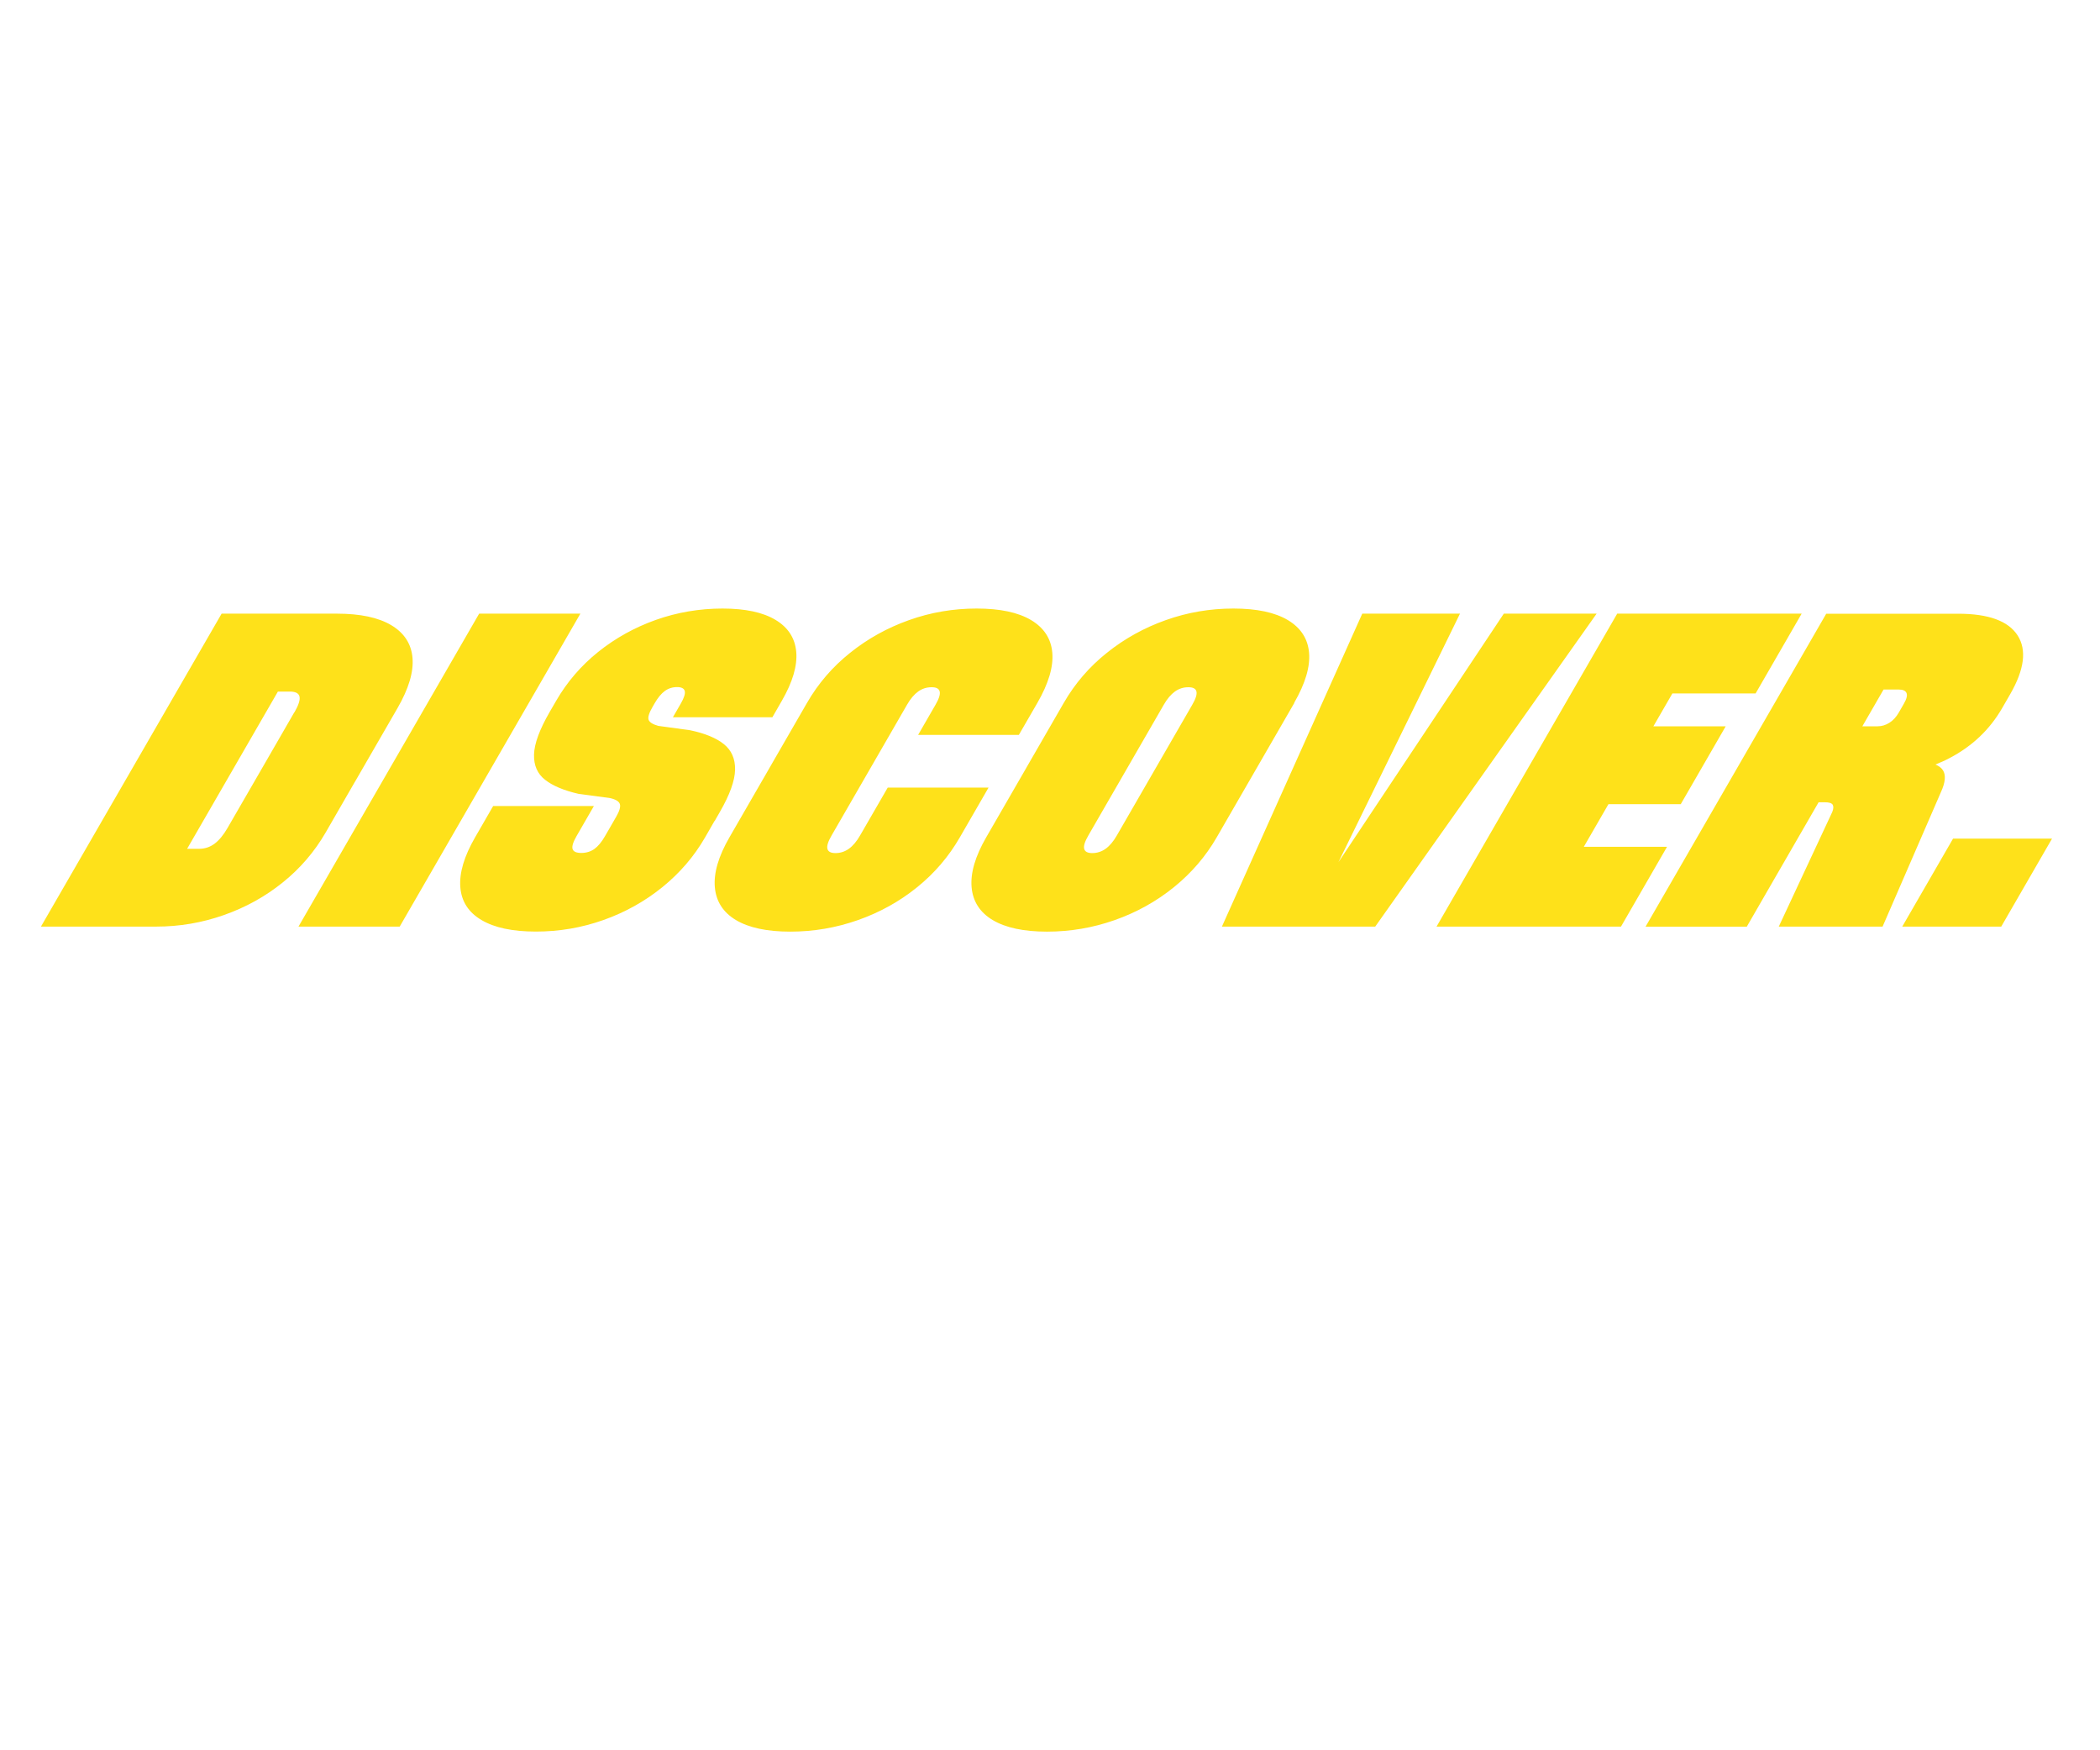 <?xml version="1.0" encoding="UTF-8"?><svg id="Layer_1" xmlns="http://www.w3.org/2000/svg" viewBox="0 0 300 250"><path d="M50.7,111.68h0l6.1-10.56c1.59-2.76,2.3-5.14,2.13-7.15-.17-2.01-1.19-3.57-3.03-4.67-1.85-1.1-4.44-1.65-7.78-1.65h-16.46l-25.81,44.7h16.46c3.34,0,6.56-.55,9.68-1.65,3.12-1.1,5.92-2.65,8.42-4.67,2.5-2.01,4.54-4.4,6.13-7.15l4.16-7.21ZM42.05,101.73l-4.58,7.94-4.97,8.6c-.58,1.01-1.2,1.75-1.85,2.24-.66.49-1.4.73-2.23.73h-1.69l12.97-22.46h1.69c.83,0,1.3.24,1.4.73.1.49-.15,1.23-.73,2.24ZM68.45,87.65l-25.81,44.7h14.46l25.81-44.7h-14.46ZM102.1,117.26l.74-1.29c1.42-2.46,2.14-4.47,2.17-6.03.03-1.56-.51-2.78-1.61-3.66-1.1-.88-2.71-1.54-4.83-1.98l-4.53-.62c-.79-.22-1.25-.51-1.38-.87-.13-.35.06-.98.58-1.87l.1-.17h0l.16-.28c.47-.82.96-1.42,1.47-1.79.51-.37,1.09-.56,1.76-.56.63,0,.99.19,1.09.56.1.37-.09.97-.56,1.79l-1.13,1.96h14.21l1.35-2.35c1.55-2.68,2.23-5.01,2.06-6.98-.17-1.97-1.16-3.5-2.96-4.58-1.8-1.08-4.32-1.62-7.58-1.62s-6.47.54-9.51,1.62c-3.04,1.08-5.79,2.61-8.25,4.58-2.45,1.97-4.45,4.3-6,6.98l-.55.95h0l-.39.67c-1.44,2.5-2.18,4.52-2.22,6.06-.04,1.55.49,2.75,1.58,3.6,1.09.86,2.69,1.53,4.78,2.01l4.53.61c.81.19,1.27.48,1.38.87.11.39-.07,1-.55,1.82l-.61,1.06h0l-.97,1.68c-.49.86-1.01,1.47-1.53,1.84-.53.37-1.15.56-1.86.56s-1.12-.19-1.24-.56c-.12-.37.07-.99.56-1.84l2.48-4.3h-14.39l-2.58,4.47c-1.57,2.72-2.27,5.09-2.11,7.12.16,2.03,1.17,3.6,3.02,4.69,1.85,1.1,4.44,1.65,7.78,1.65s6.55-.55,9.65-1.65c3.1-1.1,5.9-2.66,8.41-4.69,2.51-2.03,4.54-4.4,6.11-7.12l1.35-2.35h0ZM126.81,112.51l-3.94,6.82c-.49.86-1.03,1.49-1.6,1.9-.57.41-1.21.62-1.92.62-.67,0-1.05-.21-1.15-.62-.1-.41.1-1.04.6-1.9l4.74-8.21,6.03-10.45c.49-.86,1.03-1.49,1.6-1.9.57-.41,1.21-.61,1.92-.61.67,0,1.05.2,1.15.61.1.41-.1,1.04-.6,1.9l-2.48,4.3h14.39l2.65-4.58c1.59-2.76,2.3-5.14,2.13-7.15-.17-2.01-1.19-3.57-3.03-4.67-1.85-1.1-4.44-1.65-7.78-1.65s-6.56.55-9.65,1.65c-3.1,1.1-5.9,2.65-8.42,4.67-2.52,2.01-4.57,4.39-6.16,7.15l-4.9,8.49h0l-1.27,2.21-.02.03-4.9,8.49c-1.57,2.72-2.26,5.09-2.08,7.12.18,2.03,1.19,3.6,3.02,4.69s4.41,1.65,7.75,1.65,6.56-.55,9.68-1.65c3.12-1.1,5.92-2.65,8.42-4.67,2.5-2.01,4.54-4.39,6.13-7.15l4.1-7.1h-14.39ZM184.88,100.39c1.59-2.76,2.3-5.14,2.13-7.15-.17-2.01-1.19-3.57-3.03-4.67-1.85-1.1-4.44-1.65-7.78-1.65s-6.56.55-9.65,1.65c-3.1,1.1-5.9,2.65-8.42,4.67-2.52,2.01-4.57,4.39-6.16,7.15l-4.9,8.49h0l-1.27,2.21-.02.03-4.9,8.49c-1.57,2.72-2.26,5.09-2.08,7.12.18,2.03,1.19,3.6,3.02,4.69s4.41,1.65,7.75,1.65,6.56-.55,9.68-1.65c3.12-1.1,5.93-2.66,8.44-4.69,2.51-2.03,4.55-4.4,6.12-7.12l4.92-8.52,6.18-10.7ZM170.32,100.67l-4.74,8.21h0l-6.03,10.45c-.49.86-1.03,1.49-1.6,1.9-.57.41-1.21.62-1.92.62-.67,0-1.05-.21-1.15-.62-.1-.41.1-1.04.6-1.9l4.74-8.21,6.03-10.45c.49-.86,1.03-1.49,1.6-1.9.57-.41,1.21-.61,1.92-.61.67,0,1.05.2,1.15.61.1.41-.1,1.04-.6,1.9ZM214.83,87.65l-23.63,35.51,17.37-35.51h-13.96l-20.05,44.7h21.9l31.63-44.7h-13.27ZM226.26,120.95l3.52-6.09h10.33l6.42-11.12h-10.33l2.71-4.69h11.89l6.58-11.4h-26.35l-25.81,44.7h26.35l6.58-11.4h-11.89ZM277.57,110.03c-.22-.35-.58-.62-1.08-.83.68-.27,1.34-.56,1.98-.9,3.25-1.69,5.76-4.07,7.53-7.12l1.16-2.01c2.04-3.54,2.4-6.34,1.07-8.41-1.33-2.07-4.17-3.1-8.5-3.1h-18.84l-25.81,44.7h14.46l10.26-17.77h.88c.62,0,1,.12,1.14.36.13.24.11.59-.07,1.03l-7.64,16.37h14.83l8.34-19.22c.63-1.38.72-2.41.29-3.1ZM271.99,100.5l-.74,1.29c-.37.63-.81,1.12-1.34,1.45-.53.33-1.08.5-1.67.5h-2.19l3.03-5.25h2.19c.58,0,.95.17,1.09.5.14.33.02.84-.37,1.51ZM279.01,119.78l-7.26,12.57h14.14l7.26-12.57h-14.14Z" style="fill:#fee11a;"/></svg>